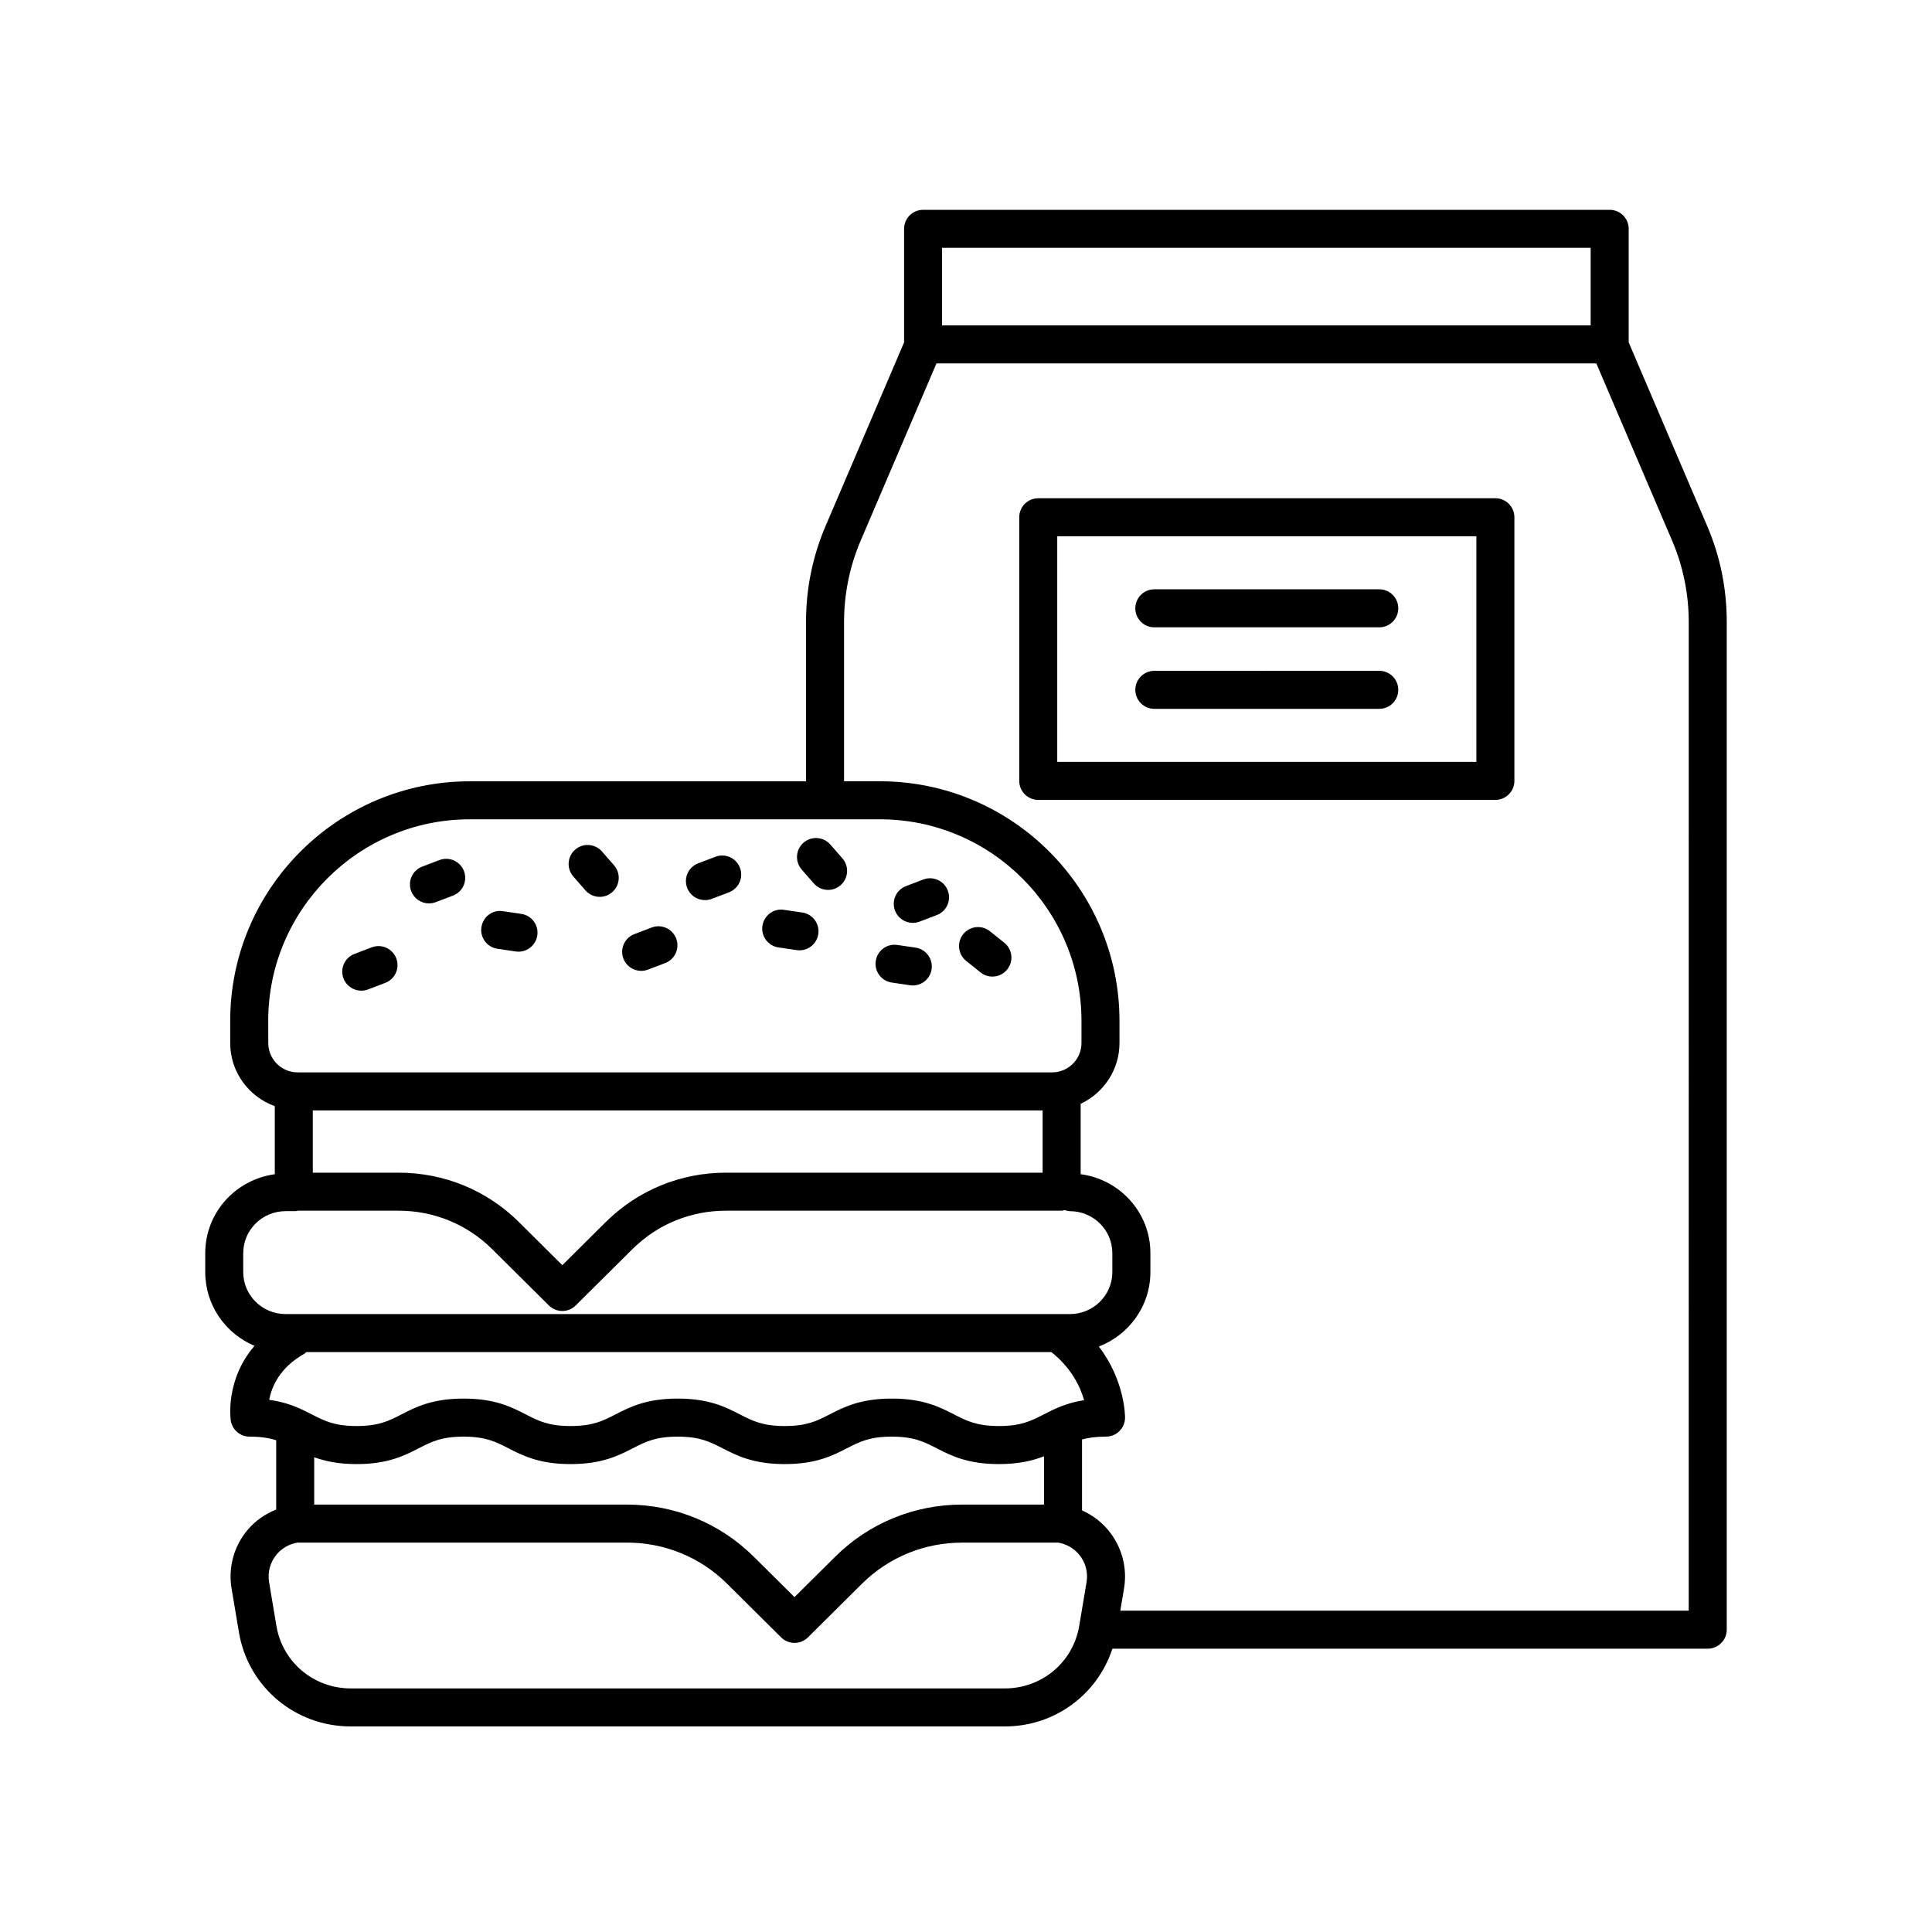 <?xml version="1.0" encoding="UTF-8"?>
<!-- Uploaded to: ICON Repo, www.iconrepo.com, Generator: ICON Repo Mixer Tools -->
<svg fill="#000000" width="800px" height="800px" version="1.1" viewBox="144 144 512 512" xmlns="http://www.w3.org/2000/svg">
 <g>
  <path d="m575.62 234.74v-30.098c0-2.785-2.258-5.039-5.039-5.039l-181.95 0.004c-2.781 0-5.039 2.254-5.039 5.039v30.094l-20.824 48.703c-3.426 8.02-5.164 16.547-5.164 25.348v42.266l-89.098-0.004c-35.016 0-63.5 28.484-63.5 63.5v5.863c0 7.719 4.953 14.246 11.82 16.73v18.035c-10.383 1.41-18.434 10.191-18.434 20.902v5.043c0 8.777 5.394 16.324 13.055 19.531-7.715 8.957-6.375 19.215-6.293 19.766 0.363 2.469 2.484 4.301 4.984 4.301 3.031 0 5.199 0.367 7.055 0.953v18.359c-2.875 1.16-5.492 2.938-7.547 5.367-3.652 4.316-5.215 9.984-4.277 15.551l1.949 11.633c2.43 14.441 14.887 24.934 29.625 24.934h173.37c13.211 0 24.52-8.453 28.484-20.605h157.77c2.781 0 5.039-2.254 5.039-5.039v-267.09c0-8.805-1.738-17.332-5.164-25.348zm-181.96-25.062h171.88v20.559h-171.88zm-178.58 204.87c0-29.457 23.965-53.426 53.426-53.426h108.67c29.457 0 53.426 23.965 53.426 53.426v5.863c0 4.293-3.488 7.777-7.773 7.777h-199.96c-4.289 0-7.773-3.488-7.773-7.777l-0.008-5.863zm11.816 40.223v-16.5h193.41v16.5h-83.914c-12.051 0-23.383 4.664-31.906 13.125l-11.465 11.391-11.465-11.391c-8.523-8.465-19.855-13.125-31.906-13.125zm-18.434 21.309c0-6.133 5.039-11.113 11.23-11.113h2.648c0.215 0 0.398-0.098 0.609-0.121h26.691c9.371 0 18.176 3.621 24.801 10.203l15.02 14.914c0.984 0.973 2.266 1.461 3.551 1.461s2.57-0.488 3.551-1.461l15.02-14.914c6.625-6.586 15.434-10.203 24.801-10.203h88.953c0.281 0 0.527-0.117 0.801-0.16 0.457 0.137 0.91 0.289 1.41 0.289 6.191 0 11.23 4.984 11.23 11.113v5.043c0 6.133-5.039 11.113-11.23 11.113h-207.86c-6.191 0-11.23-4.984-11.23-11.113v-5.051zm16.227 26.656c0.195-0.109 0.316-0.293 0.492-0.422h197.43c5.352 4.231 7.68 9.215 8.688 12.746-4.758 0.734-7.859 2.328-10.68 3.773-3.359 1.723-6.016 3.082-11.895 3.082-5.879 0-8.535-1.367-11.895-3.082-3.836-1.965-8.184-4.191-16.488-4.191-8.309 0-12.652 2.227-16.484 4.191-3.359 1.723-6.012 3.082-11.887 3.082-5.879 0-8.531-1.367-11.887-3.082-3.836-1.965-8.176-4.191-16.488-4.191-8.309 0-12.652 2.227-16.484 4.191-3.359 1.723-6.012 3.082-11.887 3.082s-8.523-1.359-11.879-3.082c-3.828-1.965-8.176-4.191-16.48-4.191-8.305 0-12.652 2.227-16.48 4.191-3.356 1.727-6.004 3.082-11.879 3.082s-8.523-1.367-11.879-3.082c-2.938-1.508-6.184-3.168-11.281-3.863 0.645-3.481 2.781-8.562 9.344-12.234zm2.574 39.992v-12.543c2.848 1.031 6.344 1.812 11.23 1.812 8.309 0 12.652-2.227 16.48-4.191 3.356-1.727 6.004-3.082 11.879-3.082s8.523 1.367 11.879 3.082c3.828 1.965 8.172 4.191 16.48 4.191s12.652-2.227 16.484-4.191c3.359-1.723 6.012-3.082 11.887-3.082 5.879 0 8.531 1.367 11.891 3.082 3.836 1.965 8.176 4.191 16.484 4.191 8.309 0 12.652-2.227 16.484-4.191 3.359-1.723 6.012-3.082 11.887-3.082 5.879 0 8.535 1.367 11.895 3.082 3.836 1.965 8.184 4.191 16.488 4.191 5.301 0 8.984-0.906 11.957-2.074v12.809h-21.695c-12.73 0-24.703 4.926-33.703 13.871l-10.723 10.645-10.723-10.641c-9.004-8.949-20.973-13.875-33.703-13.875zm183.05 48.719h-173.37c-9.793 0-18.07-6.953-19.684-16.531l-1.949-11.633c-0.441-2.637 0.297-5.324 2.031-7.375 1.406-1.668 3.344-2.731 5.465-3.102h87.324c10.051 0 19.504 3.883 26.605 10.949l14.273 14.168c0.984 0.973 2.266 1.461 3.551 1.461s2.57-0.488 3.551-1.461l14.273-14.172c7.106-7.055 16.555-10.941 26.605-10.941h25.461c2.121 0.371 4.055 1.441 5.465 3.102 1.738 2.047 2.481 4.734 2.035 7.375l-1.953 11.633c-1.613 9.574-9.891 16.527-19.684 16.527zm181.22-20.605h-150.64l0.988-5.891c0.934-5.562-0.629-11.234-4.281-15.551-1.895-2.238-4.242-3.961-6.852-5.133v-18.793c1.707-0.469 3.691-0.754 6.359-0.754 2.762 0 5.008-2.223 5.039-4.984 0.004-0.484-0.004-9.801-6.941-18.895 7.969-3.066 13.66-10.723 13.66-19.719v-5.043c0-10.723-8.074-19.52-18.48-20.906v-18.652c6.055-2.856 10.289-8.977 10.289-16.113v-5.863c0-35.008-28.484-63.5-63.5-63.5h-9.492v-42.266c0-7.324 1.508-14.723 4.352-21.383l20.133-47.086h174.88l20.133 47.086c2.848 6.656 4.352 14.051 4.352 21.383l-0.004 262.06z"/>
  <path d="m540.29 276.04h-121.14c-2.781 0-5.039 2.254-5.039 5.039v69.863c0 2.785 2.258 5.039 5.039 5.039h121.14c2.781 0 5.039-2.254 5.039-5.039v-69.867c0-2.781-2.258-5.035-5.039-5.035zm-5.039 69.867h-111.07v-59.793h111.07z"/>
  <path d="m449.91 310.25h59.609c2.781 0 5.039-2.254 5.039-5.039 0-2.785-2.258-5.039-5.039-5.039h-59.609c-2.781 0-5.039 2.254-5.039 5.039 0 2.785 2.258 5.039 5.039 5.039z"/>
  <path d="m449.91 331.85h59.609c2.781 0 5.039-2.254 5.039-5.039s-2.258-5.039-5.039-5.039l-59.609 0.004c-2.781 0-5.039 2.254-5.039 5.039s2.258 5.035 5.039 5.035z"/>
  <path d="m299.14 379.95c0.996 1.137 2.394 1.723 3.797 1.723 1.176 0 2.359-0.406 3.309-1.246 2.098-1.828 2.312-5.012 0.484-7.109l-3.203-3.672c-1.832-2.086-5.012-2.312-7.109-0.48-2.098 1.828-2.312 5.012-0.484 7.109z"/>
  <path d="m359.66 378.11c0.996 1.137 2.394 1.723 3.797 1.723 1.176 0 2.359-0.406 3.309-1.246 2.098-1.828 2.312-5.012 0.484-7.109l-3.203-3.672c-1.828-2.086-5.012-2.312-7.109-0.48-2.098 1.828-2.312 5.012-0.484 7.109z"/>
  <path d="m313.92 401.29c0.598 0 1.203-0.105 1.793-0.328l4.57-1.742c2.602-0.992 3.906-3.898 2.91-6.504-0.992-2.606-3.906-3.906-6.504-2.91l-4.57 1.742c-2.602 0.992-3.906 3.898-2.91 6.504 0.766 2.004 2.68 3.238 4.711 3.238z"/>
  <path d="m239.74 406.54c0.598 0 1.203-0.105 1.793-0.328l4.57-1.742c2.602-0.992 3.906-3.898 2.91-6.504-0.992-2.602-3.91-3.91-6.504-2.91l-4.57 1.742c-2.602 0.992-3.906 3.898-2.91 6.504 0.77 2.004 2.684 3.238 4.711 3.238z"/>
  <path d="m257.68 383.41c0.594 0 1.199-0.105 1.789-0.328l4.57-1.738c2.602-0.988 3.906-3.894 2.918-6.5-0.988-2.602-3.894-3.91-6.5-2.918l-4.57 1.738c-2.602 0.988-3.906 3.894-2.918 6.5 0.766 2.012 2.68 3.246 4.711 3.246z"/>
  <path d="m330.82 382.54c0.598 0 1.203-0.105 1.793-0.328l4.57-1.742c2.602-0.992 3.906-3.898 2.91-6.504-0.992-2.602-3.906-3.914-6.504-2.91l-4.57 1.734c-2.602 0.992-3.906 3.898-2.91 6.504 0.766 2.012 2.68 3.246 4.711 3.246z"/>
  <path d="m385.9 388.57c0.598 0 1.203-0.105 1.793-0.328l4.57-1.742c2.602-0.992 3.906-3.898 2.91-6.504-0.996-2.602-3.906-3.91-6.504-2.91l-4.57 1.742c-2.602 0.992-3.906 3.898-2.91 6.504 0.77 2.004 2.68 3.238 4.711 3.238z"/>
  <path d="m275.84 395.44 4.84 0.707c0.246 0.039 0.488 0.055 0.734 0.055 2.457 0 4.613-1.805 4.977-4.312 0.398-2.75-1.508-5.309-4.262-5.707l-4.84-0.707c-2.769-0.473-5.309 1.508-5.715 4.262-0.395 2.746 1.516 5.309 4.266 5.703z"/>
  <path d="m350.31 395.08 4.836 0.707c0.246 0.039 0.488 0.055 0.734 0.055 2.457 0 4.613-1.805 4.977-4.312 0.398-2.75-1.508-5.309-4.262-5.707l-4.836-0.707c-2.734-0.449-5.309 1.5-5.715 4.262-0.395 2.746 1.516 5.305 4.266 5.703z"/>
  <path d="m380.34 404.39 4.836 0.711c0.246 0.039 0.492 0.055 0.734 0.055 2.457 0 4.609-1.797 4.977-4.309 0.402-2.75-1.5-5.309-4.254-5.715l-4.836-0.711c-2.754-0.422-5.316 1.496-5.715 4.258-0.402 2.75 1.5 5.309 4.258 5.711z"/>
  <path d="m403.85 401.7c0.934 0.742 2.039 1.102 3.144 1.102 1.477 0 2.941-0.648 3.941-1.895 1.738-2.172 1.379-5.344-0.789-7.078l-3.809-3.043c-2.176-1.742-5.344-1.379-7.082 0.789-1.738 2.172-1.379 5.344 0.789 7.078z"/>
 </g>
</svg>